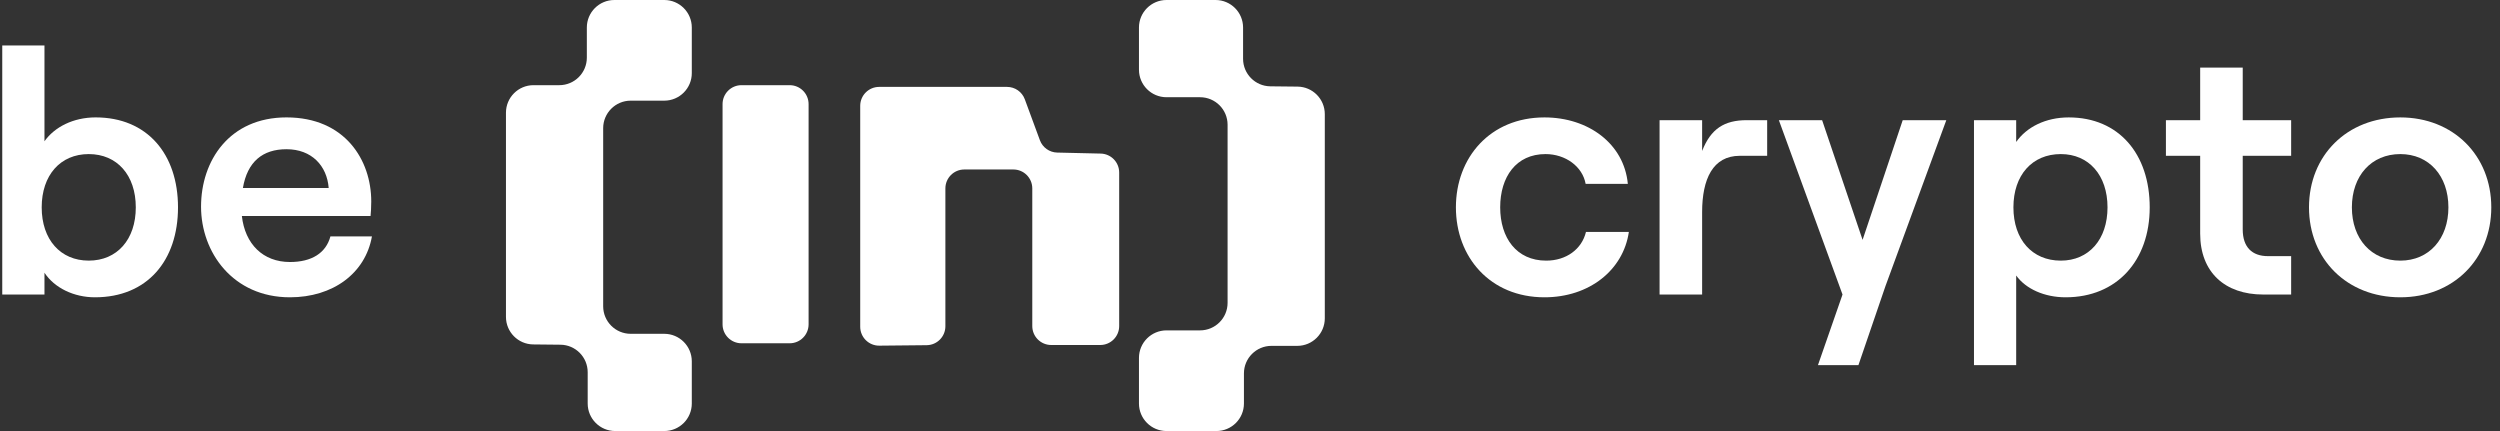 <?xml version="1.0" encoding="UTF-8"?> <svg xmlns="http://www.w3.org/2000/svg" width="174" height="30" viewBox="0 0 174 30" fill="none"><rect x="0" y="0" width="174" height="30" fill="#333333" stroke="none"/> <path d="M6.61 20.692C10.246 20.692 12.389 18.139 12.389 14.431C12.389 10.724 10.246 8.171 6.658 8.171C5.093 8.171 3.793 8.846 3.095 9.833V3.163H0.157V20.499H3.095V18.982C3.793 20.041 5.141 20.692 6.61 20.692ZM6.177 18.139C4.202 18.139 2.902 16.671 2.902 14.431C2.902 12.192 4.202 10.724 6.177 10.724C8.151 10.724 9.451 12.192 9.451 14.431C9.451 16.671 8.151 18.139 6.177 18.139Z" fill="white"></path> <path d="M22.998 16.454C22.685 17.61 21.698 18.236 20.181 18.236C18.303 18.236 17.051 16.984 16.834 15.033H25.791C25.815 14.793 25.839 14.431 25.839 14.022C25.839 11.133 24.009 8.171 19.94 8.171C15.967 8.171 13.993 11.181 13.993 14.383C13.993 17.561 16.208 20.692 20.181 20.692C23.166 20.692 25.43 19.03 25.887 16.454H22.998ZM19.94 10.386C21.698 10.386 22.757 11.542 22.877 13.083H16.906C17.219 11.253 18.279 10.386 19.94 10.386Z" fill="white"></path> <path d="M107.495 20.692C110.625 20.692 112.984 18.79 113.369 16.141H110.384C110.095 17.345 109.011 18.14 107.615 18.14C105.544 18.14 104.413 16.551 104.413 14.432C104.413 12.313 105.52 10.724 107.567 10.724C108.963 10.724 110.143 11.591 110.36 12.795H113.297C113.032 10.002 110.552 8.172 107.495 8.172C103.714 8.172 101.331 10.965 101.331 14.432C101.331 17.899 103.714 20.692 107.495 20.692Z" fill="white"></path> <path d="M122.995 8.364H121.574C120.009 8.364 119.07 8.966 118.468 10.507V8.364H115.506V20.499H118.468V14.769C118.468 12.457 119.214 10.844 121.092 10.844H122.995V8.364Z" fill="white"></path> <path d="M132.429 8.364L129.636 16.695L126.819 8.364H123.809L128.239 20.499L126.53 25.411H129.347L131.225 19.921L135.463 8.364H132.429Z" fill="white"></path> <path d="M140.326 25.411V19.175C141 20.114 142.301 20.692 143.769 20.692C147.333 20.692 149.62 18.14 149.62 14.432C149.62 10.724 147.477 8.172 143.986 8.172C142.373 8.172 141.049 8.846 140.326 9.881V8.364H137.389V25.411H140.326ZM143.432 18.14C141.434 18.14 140.134 16.671 140.134 14.432C140.134 12.193 141.434 10.724 143.432 10.724C145.382 10.724 146.683 12.193 146.683 14.432C146.683 16.671 145.382 18.14 143.432 18.14Z" fill="white"></path> <path d="M153.132 8.364H150.748V10.844H153.132V16.262C153.132 18.958 154.866 20.499 157.514 20.499H159.464V17.827H157.851C156.744 17.827 156.094 17.201 156.094 15.973V10.844H159.464V8.364H156.094V4.705H153.132V8.364Z" fill="white"></path> <path d="M167.062 20.692C170.746 20.692 173.394 18.043 173.394 14.432C173.394 10.82 170.746 8.172 167.062 8.172C163.354 8.172 160.706 10.82 160.706 14.432C160.706 18.043 163.354 20.692 167.062 20.692ZM167.062 18.14C165.04 18.14 163.691 16.623 163.691 14.432C163.691 12.241 165.04 10.724 167.062 10.724C169.061 10.724 170.409 12.241 170.409 14.432C170.409 16.623 169.061 18.14 167.062 18.14Z" fill="white"></path> <path d="M48.149 5.09V1.916C48.149 0.858 47.291 0 46.233 0H42.76C41.702 0 40.844 0.858 40.844 1.916V4.012C40.844 5.07 39.986 5.928 38.927 5.928H37.131C36.073 5.928 35.215 6.786 35.215 7.844V22.056C35.215 23.106 36.06 23.961 37.111 23.972L39.008 23.992C40.058 24.003 40.903 24.858 40.903 25.908V28.084C40.903 29.142 41.761 30 42.82 30H46.233C47.291 30 48.149 29.142 48.149 28.084V25.15C48.149 24.091 47.291 23.233 46.233 23.233H43.898C42.839 23.233 41.981 22.376 41.981 21.317V8.922C41.981 7.864 42.839 7.006 43.898 7.006H46.233C47.291 7.006 48.149 6.148 48.149 5.09Z" fill="white"></path> <path d="M79.272 24.91L79.272 28.084C79.272 29.142 80.13 30 81.188 30L84.661 30C85.72 30 86.578 29.142 86.578 28.084L86.578 25.988C86.578 24.93 87.436 24.072 88.494 24.072L90.29 24.072C91.348 24.072 92.206 23.214 92.206 22.156L92.206 7.944C92.206 6.894 91.361 6.039 90.31 6.028L88.414 6.008C87.363 5.997 86.518 5.142 86.518 4.092L86.518 1.916C86.518 0.858 85.66 9.83724e-05 84.602 9.84649e-05L81.188 9.87633e-05C80.13 9.88558e-05 79.272 0.858 79.272 1.916L79.272 4.85C79.272 5.909 80.13 6.767 81.188 6.767L83.524 6.767C84.582 6.767 85.44 7.624 85.44 8.683L85.44 21.078C85.44 22.136 84.582 22.994 83.524 22.994L81.188 22.994C80.13 22.994 79.272 23.852 79.272 24.91Z" fill="white"></path> <path d="M50.29 7.246C50.29 6.518 50.88 5.928 51.607 5.928H54.961C55.688 5.928 56.278 6.518 56.278 7.246V22.575C56.278 23.302 55.688 23.892 54.961 23.892H51.607C50.88 23.892 50.29 23.302 50.29 22.575V7.246Z" fill="white"></path> <path d="M59.871 7.365V22.741C59.871 23.474 60.469 24.066 61.202 24.058L64.495 24.025C65.218 24.018 65.799 23.43 65.799 22.708V13.114C65.799 12.386 66.389 11.796 67.117 11.796H70.53C71.257 11.796 71.847 12.386 71.847 13.114V18.623V22.695C71.847 23.422 72.437 24.012 73.165 24.012H76.578C77.305 24.012 77.895 23.422 77.895 22.695V12.006C77.895 11.29 77.323 10.705 76.608 10.689L73.581 10.619C73.041 10.607 72.563 10.265 72.376 9.758L71.326 6.91C71.135 6.392 70.642 6.048 70.09 6.048H61.188C60.461 6.048 59.871 6.638 59.871 7.365Z" fill="white"></path> </svg> 